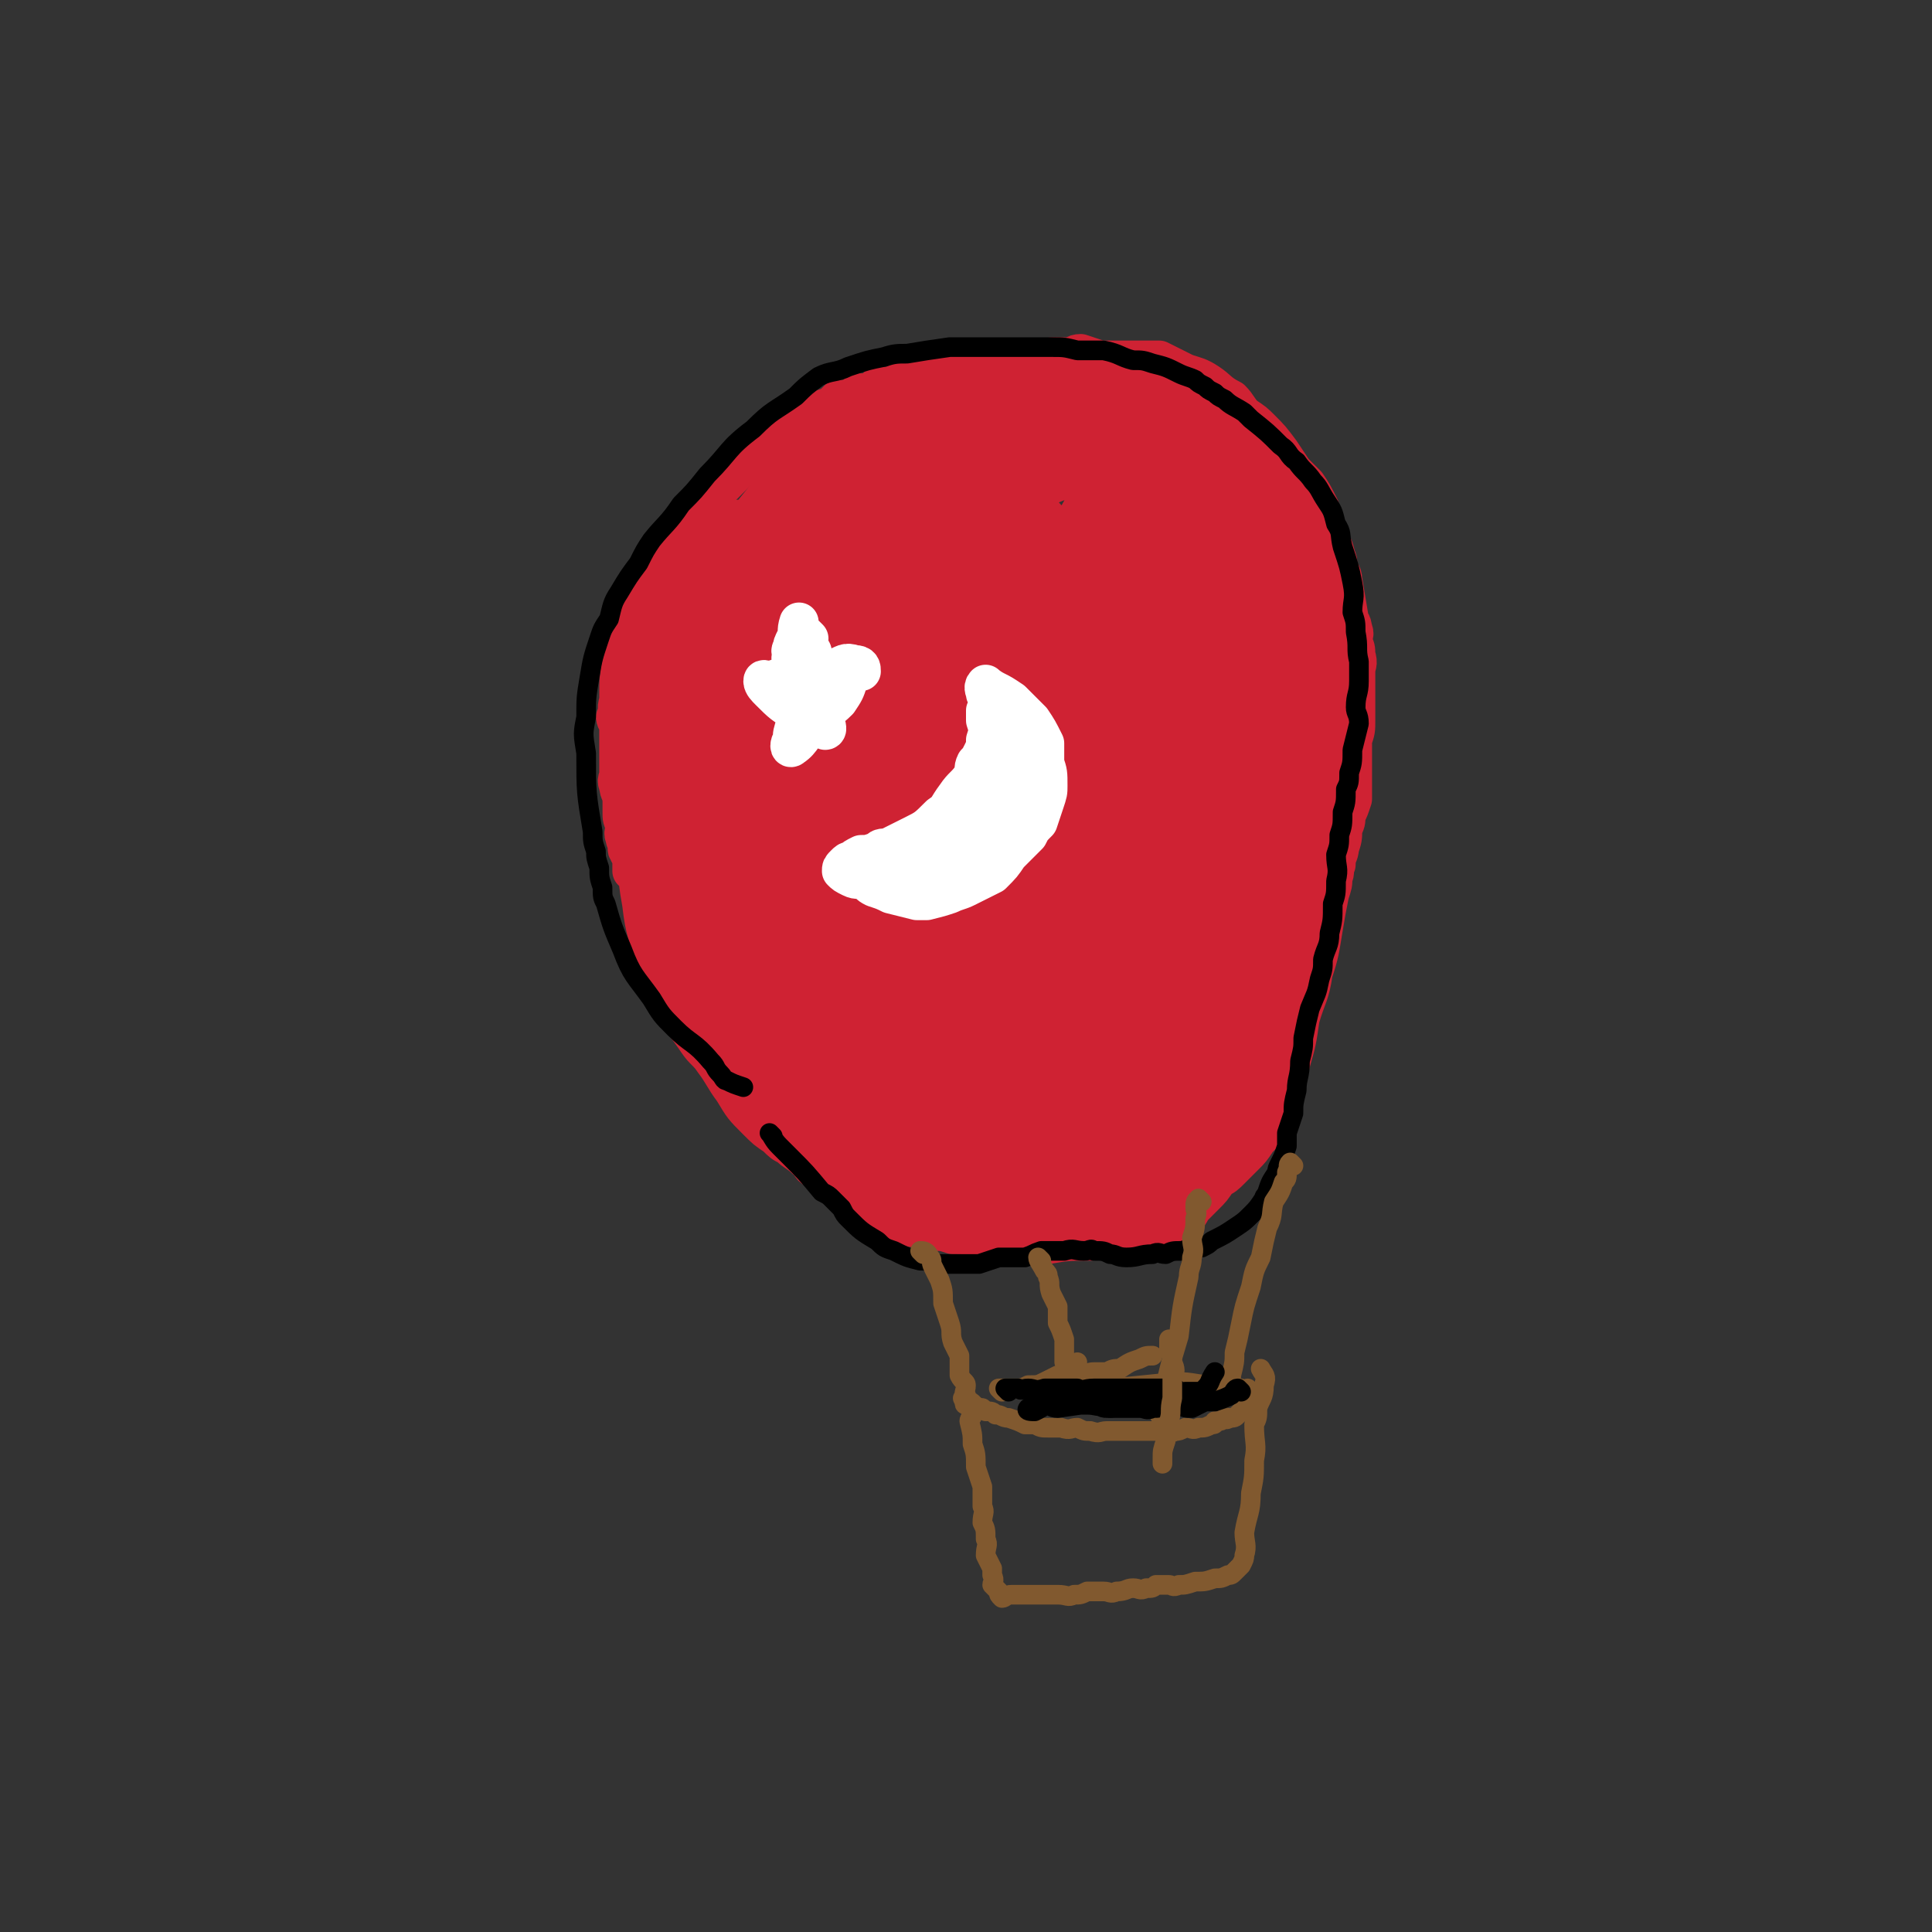 <svg viewBox='0 0 590 590' version='1.1' xmlns='http://www.w3.org/2000/svg' xmlns:xlink='http://www.w3.org/1999/xlink'><rect x="0" y="0" width="590" height="590" fill="#333333" stroke="none"/><g fill='none' stroke='#CF2233' stroke-width='12' stroke-linecap='round' stroke-linejoin='round'><path d='M189,220c0,0 -1,-1 -1,-1 0,1 1,2 2,4 0,2 -1,2 0,3 0,2 1,2 1,4 1,2 0,2 1,4 0,4 0,4 1,7 0,6 0,6 1,12 1,12 0,12 2,23 1,9 2,9 4,18 2,6 2,6 5,11 3,7 4,7 8,13 2,3 3,3 5,6 3,4 3,5 6,9 3,5 3,5 7,9 3,3 3,3 6,5 2,2 2,2 4,3 2,2 3,2 5,4 2,1 1,2 3,3 1,1 2,1 3,2 2,1 2,1 3,3 1,1 1,1 2,2 0,0 0,0 1,1 1,1 1,1 2,2 1,1 1,1 2,2 1,0 1,0 2,1 2,1 1,2 3,2 3,2 3,1 7,2 3,0 3,1 7,1 2,1 2,0 4,1 3,0 3,0 6,1 4,0 4,0 9,1 4,0 4,1 8,1 6,1 6,1 12,1 6,-1 6,-1 13,-1 5,-1 5,-1 11,-2 4,-1 4,-1 9,-3 1,0 1,0 3,0 1,-1 2,0 3,0 1,-1 1,-1 2,-2 2,-1 2,-1 3,-3 2,-2 2,-2 4,-4 2,-2 2,-2 4,-5 2,-1 2,-1 4,-3 1,-1 1,-1 2,-2 1,-1 1,-1 2,-2 2,-2 2,-2 4,-5 2,-2 2,-2 3,-4 3,-5 3,-6 5,-11 1,-4 1,-4 2,-8 2,-7 2,-7 3,-14 2,-7 3,-7 4,-14 2,-6 2,-7 3,-13 1,-6 1,-6 2,-11 1,-3 1,-3 1,-5 1,-2 0,-2 1,-4 0,-3 1,-3 1,-5 1,-3 1,-3 1,-6 1,-2 1,-2 1,-4 1,-2 1,-2 2,-5 0,-2 0,-2 0,-5 0,-2 0,-2 0,-4 0,-3 0,-3 0,-5 0,-2 0,-2 0,-4 1,-3 1,-3 1,-6 0,-2 0,-2 0,-4 0,-2 0,-2 0,-4 0,-1 0,-1 0,-3 0,-2 0,-2 0,-4 0,-2 1,-2 0,-5 0,-2 0,-2 -1,-4 0,-2 1,-2 0,-4 0,-2 -1,-2 -1,-3 -1,-6 -1,-6 -2,-12 0,-2 -1,-2 -1,-3 -1,-2 0,-2 -1,-4 -1,-4 -1,-3 -3,-7 -1,-4 -1,-4 -2,-8 -2,-4 -2,-4 -4,-7 -2,-2 -2,-2 -4,-4 -2,-3 -2,-3 -4,-6 -3,-4 -3,-4 -6,-7 -2,-2 -2,-2 -5,-4 -2,-2 -2,-3 -4,-5 -4,-2 -4,-3 -7,-5 -3,-2 -4,-2 -7,-3 -4,-2 -4,-2 -8,-4 -1,0 -1,0 -3,0 -2,0 -2,0 -4,0 -4,0 -4,0 -8,0 -2,0 -2,0 -3,0 -3,-1 -3,-1 -6,-2 -2,0 -2,1 -3,1 -3,0 -3,0 -5,0 -3,0 -2,1 -5,1 -3,0 -3,-1 -6,0 -3,0 -2,1 -5,2 -3,0 -3,-1 -6,0 -2,0 -2,0 -4,1 -2,0 -2,1 -4,1 -3,0 -3,0 -6,1 -2,0 -2,1 -4,1 -3,0 -3,0 -5,0 -3,1 -3,1 -5,2 -2,0 -2,0 -4,0 -1,1 -1,1 -3,2 -1,0 -1,0 -3,0 -1,1 -1,1 -3,2 -1,0 -1,0 -3,0 -1,1 -1,1 -2,2 -3,1 -3,1 -6,2 -2,0 -2,0 -3,1 -2,1 -2,2 -3,3 -2,1 -2,1 -4,2 -2,2 -2,2 -4,3 -2,2 -1,3 -3,5 -2,2 -3,1 -5,3 -4,4 -4,4 -7,7 -3,4 -4,4 -7,7 -4,4 -4,4 -8,9 -3,4 -3,4 -5,8 -2,3 -2,3 -4,7 -1,3 -1,3 -2,7 -2,5 -2,5 -2,10 -2,8 -2,8 -2,16 -1,3 0,3 0,6 0,3 0,3 0,7 0,4 0,4 0,9 0,2 -1,2 0,4 0,2 1,2 1,5 0,2 0,2 0,3 0,2 0,2 1,4 0,2 -1,2 0,4 0,1 0,0 1,2 0,1 -1,1 0,2 0,1 1,1 1,2 0,1 0,1 0,2 0,1 0,1 0,2 '/></g>
<g fill='none' stroke='#CF2233' stroke-width='20' stroke-linecap='round' stroke-linejoin='round'><path d='M249,149c0,0 0,-1 -1,-1 -1,1 -1,2 -3,4 -1,2 -2,1 -4,3 -1,2 -1,3 -2,5 -3,3 -3,3 -5,6 -2,3 -2,3 -5,6 -1,2 -1,2 -3,5 -1,2 -1,2 -2,4 0,2 0,2 -1,5 0,1 0,1 0,3 -1,2 -1,2 -2,4 0,2 0,3 0,5 -1,2 -1,2 -2,4 0,2 0,2 0,4 -1,1 -2,1 -2,3 0,1 1,1 1,2 0,1 0,1 0,2 0,4 0,4 0,7 0,5 -1,5 0,11 0,5 0,5 0,10 0,4 1,4 1,7 1,4 0,4 1,9 0,1 0,2 0,3 -1,1 -2,0 -2,0 -2,-2 -2,-2 -3,-5 -2,-5 -2,-5 -4,-11 -2,-8 -2,-8 -3,-16 -1,-2 -1,-2 0,-5 1,-11 1,-11 4,-22 1,-6 1,-6 3,-11 2,-6 2,-6 5,-11 1,-4 1,-4 3,-8 1,-3 0,-3 1,-6 1,0 1,0 1,-1 0,-1 0,-2 0,-1 -2,2 -2,3 -3,6 -2,3 -2,3 -4,6 -2,4 -2,4 -4,7 -1,4 -1,4 -3,8 -1,3 -1,3 -1,6 -1,3 -1,3 -2,6 -1,5 -2,5 -3,10 -1,5 -1,5 -1,10 -1,7 -1,7 0,14 0,6 0,6 1,12 2,7 2,7 4,14 0,3 1,3 2,6 0,3 0,3 1,5 0,1 0,1 0,2 0,2 -1,2 0,3 0,1 0,1 0,2 1,1 1,1 1,2 1,0 1,1 1,1 0,-1 -1,-2 -1,-4 -3,-8 -4,-7 -6,-15 -2,-9 -1,-10 -2,-19 -1,-6 -2,-6 -2,-12 -1,-6 -1,-7 -1,-13 -1,-6 -1,-6 0,-12 0,-4 0,-4 1,-9 1,-7 1,-7 4,-14 2,-4 2,-4 4,-9 1,-1 1,-1 1,-2 1,-2 1,-2 2,-4 0,-2 -1,-2 0,-3 0,-1 1,-2 1,-2 0,1 0,2 0,4 0,3 0,3 0,6 -1,3 -2,3 -2,6 -2,9 -1,9 -2,17 -1,10 -2,10 -2,20 -1,10 0,10 0,19 0,4 -1,4 0,8 0,8 0,8 2,16 2,8 2,8 4,15 2,4 2,4 4,7 2,7 2,7 4,13 2,5 1,5 4,11 2,5 2,5 5,11 2,3 1,3 3,6 3,4 3,4 7,9 1,2 1,2 4,4 2,3 3,3 6,6 2,2 2,3 5,5 2,1 2,1 4,3 2,1 2,1 4,3 2,1 2,1 5,2 1,1 1,1 2,1 1,1 1,0 2,1 1,0 2,1 2,1 -1,-1 -2,-1 -4,-2 -1,-1 -1,-1 -3,-2 -2,-1 -2,-1 -4,-3 -3,-3 -3,-3 -7,-6 -6,-5 -6,-4 -11,-9 -6,-5 -6,-5 -12,-10 -5,-4 -5,-4 -10,-10 -3,-3 -2,-3 -5,-7 -5,-7 -6,-6 -11,-13 -2,-4 -2,-5 -4,-9 -2,-4 -1,-4 -2,-8 -1,-2 -1,-2 0,-3 0,0 1,0 2,1 '/><path d='M268,352c0,0 -1,-1 -1,-1 0,1 1,2 2,3 1,1 1,1 2,2 2,2 2,1 5,3 2,1 2,1 4,2 2,1 2,1 4,2 1,0 2,0 3,1 2,0 2,0 4,1 2,0 2,1 3,1 1,1 2,0 3,1 2,0 2,0 5,1 2,0 2,-1 4,0 2,0 2,0 4,1 2,0 2,-1 4,0 1,0 1,0 3,1 1,0 1,0 3,0 1,0 1,0 3,0 1,0 1,0 3,0 2,-1 2,-1 5,-1 1,-1 1,-1 3,-1 2,-1 2,-1 4,-2 3,0 3,-1 6,-1 3,-1 4,-1 7,-2 4,0 4,0 7,-1 3,-2 3,-2 5,-4 2,-1 2,-1 3,-2 1,-1 1,-2 1,-3 1,0 1,0 2,0 '/><path d='M369,350c0,0 -1,-1 -1,-1 0,-1 2,0 3,-2 1,-1 0,-1 1,-2 1,-2 1,-2 2,-3 0,-1 -1,-1 -1,-2 1,-2 2,-1 3,-3 1,-2 0,-2 1,-5 0,-1 0,-1 0,-3 0,-1 0,-1 0,-1 1,-2 1,-2 2,-4 1,-2 1,-2 2,-4 1,-3 1,-2 2,-5 0,-2 1,-2 1,-4 0,-1 0,-1 0,-3 1,-2 1,-1 2,-3 1,-4 1,-4 1,-8 1,-4 1,-4 2,-8 1,-7 1,-7 2,-14 1,-5 1,-5 2,-10 1,-2 1,-2 1,-4 1,-5 0,-5 0,-9 1,-4 1,-4 1,-8 1,-7 0,-7 1,-13 1,-5 2,-5 2,-9 1,-5 1,-6 1,-11 1,-6 1,-6 1,-11 0,-5 -1,-5 -1,-10 0,-3 1,-3 1,-5 0,-1 0,-2 0,-2 0,1 0,2 0,3 0,2 0,2 0,3 0,2 1,2 0,3 0,3 -1,3 -1,5 0,2 0,2 0,5 0,2 0,2 0,4 0,2 1,2 0,3 0,1 -1,1 -1,2 0,1 1,3 0,2 0,-1 -1,-2 -2,-5 0,-3 0,-3 -1,-5 0,-2 0,-2 0,-5 0,-2 1,-2 0,-4 0,-3 0,-3 -1,-6 0,-2 0,-2 -1,-4 0,-2 0,-2 -1,-3 0,-3 0,-3 -1,-5 -1,-2 -1,-2 -2,-4 0,-2 0,-2 -1,-5 0,-2 0,-2 -1,-4 0,-2 0,-2 -1,-4 -1,-2 -1,-2 -2,-4 0,-2 -1,-2 -1,-3 -1,-2 0,-2 -1,-4 0,-1 0,-1 0,-2 -1,-2 -1,-2 -2,-4 -2,-2 -1,-3 -3,-5 -3,-5 -3,-5 -8,-9 -1,-2 -1,-2 -3,-4 -3,-1 -3,-1 -5,-2 -1,0 -2,-1 -1,-1 2,3 2,4 5,7 2,2 2,2 4,5 2,2 3,2 5,4 2,2 1,3 3,5 2,3 2,2 4,5 0,1 0,1 1,1 0,1 2,1 2,1 0,0 -2,-1 -3,-1 -2,-2 -2,-2 -5,-4 -3,-3 -3,-3 -6,-6 -3,-2 -4,-2 -7,-5 -2,-1 -2,-1 -4,-3 -1,-1 -1,-1 -2,-2 -1,-1 -1,-1 -3,-2 -1,-1 -1,-1 -3,-2 0,0 -1,0 -1,-1 -1,0 -1,-1 -2,-2 -1,0 -1,1 -3,1 -1,0 -1,-1 -2,-1 -1,-1 -1,-1 -3,-1 -1,0 -1,0 -2,0 -3,-1 -3,-1 -5,-1 -3,0 -3,0 -6,1 -2,0 -2,0 -4,0 -1,0 -1,0 -3,0 -4,0 -4,0 -9,1 -5,1 -5,1 -11,2 -5,0 -5,0 -10,1 -8,1 -8,1 -15,2 -3,1 -3,0 -7,1 -4,1 -4,2 -7,4 -3,1 -3,1 -5,3 -4,3 -3,3 -6,6 -2,2 -3,2 -4,4 -4,4 -4,4 -8,9 -4,5 -4,5 -8,10 -2,1 -2,1 -3,3 0,0 -1,1 -1,1 3,1 4,1 7,-1 20,-10 20,-12 40,-22 10,-5 10,-5 21,-8 6,-2 6,-1 12,-1 8,-1 8,-1 16,-1 8,0 8,-1 16,0 4,0 4,0 9,1 6,1 6,0 12,2 3,1 4,0 6,2 3,3 3,4 5,7 3,3 3,3 5,6 3,4 4,4 6,9 3,4 2,4 4,9 2,3 2,3 3,7 1,3 2,3 2,6 0,2 0,2 -1,5 0,3 0,3 -1,7 0,3 -1,3 -2,5 -1,2 0,2 -1,5 0,1 1,1 0,3 0,1 0,1 0,2 -1,2 -1,3 -1,3 1,0 3,-1 4,-2 2,-3 1,-3 2,-6 2,-3 2,-3 3,-6 2,-5 2,-5 4,-10 1,-6 2,-6 2,-11 1,-3 1,-3 0,-6 0,-4 -1,-4 -2,-7 -1,-5 -1,-5 -2,-9 0,-1 1,-1 0,-2 0,-1 -1,-2 -1,-2 -1,1 -1,2 -1,5 0,2 0,2 0,4 0,2 0,2 0,5 0,2 0,2 0,4 0,3 0,3 0,5 1,2 1,2 1,4 1,2 0,2 0,4 0,2 0,2 0,5 -1,2 0,2 -1,5 0,3 0,3 0,5 -1,4 -1,4 -1,7 0,2 0,2 0,4 0,2 1,2 0,3 0,2 0,2 -1,4 0,2 0,2 0,3 0,2 0,2 0,4 0,3 0,3 0,5 0,1 0,1 0,3 0,2 0,2 0,3 0,2 0,2 0,4 0,1 0,1 0,3 0,1 0,1 0,3 0,1 0,1 0,3 0,2 1,2 0,5 0,5 0,5 -1,10 -1,5 -1,5 -3,9 -2,6 -2,6 -5,12 -3,4 -3,3 -6,7 -4,6 -3,6 -7,12 -1,2 -2,4 -2,4 0,0 1,-2 1,-4 3,-6 2,-6 5,-12 5,-14 5,-14 10,-27 6,-13 6,-13 12,-26 3,-7 4,-6 7,-13 2,-3 2,-3 4,-7 0,-1 -1,-1 -1,-2 1,-1 1,-2 1,-1 0,0 0,1 -1,2 0,3 0,3 -1,6 -1,7 -2,7 -4,14 -2,10 -2,10 -5,20 -2,8 -2,9 -5,17 -2,7 -3,7 -6,13 -4,8 -4,8 -8,15 -3,6 -3,6 -7,13 -1,2 -1,2 -2,4 -1,2 -1,2 -2,4 -1,2 -2,1 -3,3 -1,3 -1,3 -2,6 -1,2 -1,2 -2,4 -1,2 -1,2 -2,4 -1,2 -1,2 -2,3 0,1 0,1 -1,2 0,1 0,1 -1,2 0,1 -1,2 -1,2 1,-3 2,-4 3,-7 2,-6 2,-6 4,-11 2,-5 2,-5 4,-10 1,-5 1,-5 2,-9 0,-3 0,-3 1,-6 1,-2 1,-2 2,-4 0,-1 -1,-1 -1,-3 0,-1 0,-1 0,-1 0,-1 1,0 1,0 -2,4 -2,4 -3,7 -3,6 -3,5 -5,11 -2,5 -2,5 -4,10 -2,5 -2,5 -3,9 -3,6 -1,7 -5,12 -5,6 -6,5 -12,9 -4,2 -4,2 -9,3 -7,0 -7,0 -15,0 -4,-1 -4,-1 -8,-1 -2,0 -2,0 -4,0 -3,-1 -3,-2 -5,-3 -4,-1 -4,-1 -8,-2 -4,-2 -4,-2 -9,-4 -2,-2 -2,-2 -5,-4 -2,-2 -2,-2 -5,-4 -2,-3 -2,-3 -4,-5 -6,-8 -6,-8 -13,-16 -6,-9 -7,-9 -13,-19 -5,-8 -6,-8 -10,-17 -4,-11 -4,-12 -7,-23 -1,-8 -1,-8 -1,-16 -1,-1 -1,-4 0,-3 2,1 3,3 5,7 3,6 3,7 6,13 3,7 4,7 7,14 4,6 4,6 7,13 3,6 2,7 5,13 2,5 3,4 6,9 2,3 2,3 4,7 2,3 2,3 4,6 2,2 2,2 4,3 4,3 4,2 8,5 3,1 3,2 5,3 7,3 6,4 13,6 3,1 3,1 7,1 3,1 3,1 7,1 2,0 2,0 5,0 3,0 3,0 6,0 6,-2 6,-2 11,-5 6,-3 7,-2 11,-6 7,-7 7,-8 13,-16 9,-15 9,-15 17,-30 8,-16 8,-16 14,-32 1,-3 1,-3 1,-7 1,-3 1,-3 1,-6 1,-3 1,-3 0,-6 0,-5 0,-5 -2,-10 0,-3 0,-2 -1,-5 -1,-1 0,-4 -1,-3 -2,4 -3,6 -6,12 -3,8 -2,9 -5,16 -3,9 -3,9 -8,18 -7,14 -5,17 -16,29 -15,17 -17,16 -36,29 -6,4 -6,3 -13,5 -5,2 -5,2 -10,3 -9,0 -9,0 -19,0 -5,-1 -5,-1 -9,-2 -1,0 -2,1 -1,1 6,-3 7,-3 14,-6 8,-3 8,-3 16,-5 21,-6 21,-5 42,-11 10,-3 13,-1 20,-9 13,-14 14,-16 20,-35 5,-13 2,-14 0,-29 -2,-21 -2,-21 -6,-42 -2,-11 -2,-12 -5,-22 -1,-1 -3,-3 -3,-2 -2,4 -1,6 -2,11 -3,13 -3,13 -6,25 -1,7 -1,7 -4,15 -2,9 -2,9 -6,19 -3,9 -3,9 -6,17 -3,9 -3,9 -6,17 -3,9 -4,9 -7,18 -6,18 -7,18 -12,36 -2,4 -5,11 -3,10 8,-4 15,-8 23,-20 23,-32 24,-33 41,-69 8,-17 5,-18 8,-37 1,-5 0,-6 -2,-11 -3,-12 -2,-14 -7,-24 -2,-3 -5,-6 -7,-3 -18,20 -26,22 -34,50 -11,38 -12,44 -6,83 3,18 11,16 23,32 2,1 4,4 4,2 6,-12 8,-15 10,-31 6,-47 4,-47 7,-95 1,-26 1,-26 1,-51 0,-4 0,-4 -1,-8 -1,-3 0,-9 -2,-7 -14,16 -20,20 -30,44 -16,38 -13,40 -21,81 -1,8 1,8 2,16 2,7 2,16 4,15 3,-3 4,-11 6,-22 8,-34 8,-34 13,-67 4,-20 4,-20 5,-40 1,-2 1,-5 -1,-4 -14,9 -19,9 -30,24 -28,34 -38,35 -49,74 -6,20 5,27 16,44 3,5 7,3 12,0 21,-14 24,-14 39,-35 16,-21 13,-23 22,-48 5,-14 8,-14 6,-28 -2,-20 -4,-26 -13,-40 -3,-3 -7,2 -10,6 -16,20 -16,21 -29,44 -13,20 -17,20 -23,41 -2,6 3,6 5,12 3,7 2,8 6,15 2,5 2,5 7,9 3,3 4,4 9,5 5,1 6,0 11,-1 8,-3 9,-2 15,-8 12,-11 12,-12 22,-26 9,-15 11,-16 16,-32 4,-14 2,-15 3,-29 0,-9 0,-9 0,-17 -1,-8 -1,-9 -3,-16 -3,-8 -2,-16 -8,-15 -22,6 -30,9 -48,30 -22,25 -20,30 -31,63 -4,9 -3,12 2,21 8,12 11,14 24,20 7,3 9,1 16,-2 15,-6 20,-4 28,-17 12,-21 15,-26 12,-50 -5,-34 -6,-49 -28,-66 -13,-10 -24,0 -42,11 -16,10 -21,12 -27,30 -13,42 -10,47 -11,91 0,6 4,6 9,9 9,4 13,11 20,6 17,-12 22,-17 28,-40 10,-36 9,-41 5,-79 -2,-12 -7,-16 -16,-21 -4,-2 -6,2 -9,7 -20,42 -34,45 -37,87 -2,21 11,23 26,39 3,4 6,3 10,0 7,-3 11,-3 12,-11 7,-43 7,-46 4,-90 0,-13 -4,-13 -11,-25 0,-1 -1,-2 -2,-1 -28,30 -38,29 -55,65 -10,20 -7,28 0,48 4,12 12,17 24,15 21,-4 33,-7 42,-28 13,-33 3,-40 0,-80 0,-6 -2,-6 -6,-11 -5,-8 -7,-21 -11,-16 -20,23 -24,35 -37,71 -4,9 -1,11 3,20 2,6 3,7 8,11 4,4 5,4 9,5 5,0 6,0 10,-3 6,-4 7,-5 11,-12 5,-10 6,-11 8,-22 2,-10 1,-10 0,-20 0,-9 -1,-9 -4,-18 -1,-6 -1,-6 -4,-12 -1,-3 -1,-3 -2,-5 -1,-1 -1,-1 -2,-2 -2,-1 -2,-2 -3,-2 -14,8 -15,7 -28,18 -14,11 -13,12 -25,26 -2,3 -2,3 -3,7 -1,2 -1,2 -1,5 -1,2 -2,5 -2,4 2,-11 3,-15 6,-28 3,-11 4,-11 8,-21 3,-9 3,-9 5,-17 2,-6 1,-6 3,-12 0,-1 1,-2 1,-2 -1,3 -2,4 -4,8 -4,13 -5,13 -8,26 -3,9 -3,10 -3,19 0,7 -1,8 2,14 8,14 10,13 18,26 2,3 4,7 3,5 -4,-8 -6,-12 -13,-24 -7,-12 -8,-14 -16,-23 -1,-1 -2,1 -2,2 2,21 2,21 6,41 4,22 5,22 12,44 0,2 2,6 3,5 1,-3 0,-7 0,-13 -2,-24 -3,-24 -3,-48 -1,-28 -3,-29 0,-56 2,-13 4,-13 10,-24 1,-3 3,-5 4,-4 0,1 -1,4 -3,7 -14,18 -16,17 -30,35 -2,3 -2,3 -3,7 -2,4 -4,4 -4,7 2,15 1,18 7,29 2,3 5,1 9,1 7,-2 8,-1 14,-5 9,-5 9,-6 17,-13 10,-10 11,-10 18,-21 8,-14 6,-15 12,-30 1,-4 1,-4 2,-9 1,-3 1,-3 0,-6 0,-2 0,-5 -1,-4 -6,6 -7,9 -12,18 -8,12 -8,12 -14,26 -4,8 -3,8 -6,17 -2,6 -2,6 -3,13 -1,6 -1,6 -1,12 -1,4 -1,4 0,9 0,3 0,3 1,7 1,2 1,2 2,3 2,2 2,2 5,2 3,0 4,0 7,-2 7,-5 8,-5 13,-12 12,-14 12,-15 21,-32 2,-5 1,-5 1,-11 1,-6 1,-6 0,-11 0,-5 0,-5 -1,-10 -1,-3 -1,-4 -3,-6 -2,-2 -3,-4 -6,-3 -5,1 -5,3 -9,7 -9,11 -9,10 -17,22 -4,7 -5,8 -6,15 -1,8 -1,10 2,16 1,2 4,2 6,1 12,-9 12,-10 22,-20 7,-7 6,-8 12,-15 8,-11 8,-11 15,-21 5,-8 5,-9 10,-17 1,-2 1,-2 2,-4 0,-1 1,-1 0,-2 0,-1 -1,-1 -2,-1 -17,1 -17,2 -33,4 -4,1 -4,0 -9,1 -3,0 -3,0 -7,1 -7,1 -7,1 -15,2 -3,1 -3,0 -6,1 -3,0 -3,0 -6,1 -2,1 -2,1 -5,3 -3,1 -4,1 -7,3 -3,2 -2,2 -5,4 -1,1 -2,1 -3,2 0,1 -1,2 0,3 0,3 0,3 2,6 3,3 3,4 7,5 11,2 12,4 23,2 13,-3 14,-5 26,-12 2,-1 0,-2 0,-5 0,-2 0,-2 -1,-4 0,-2 0,-3 -1,-4 -1,-2 -1,-1 -3,-2 -1,-1 -1,-2 -2,-2 -1,1 -1,1 -2,2 -2,1 -2,1 -3,2 -1,2 -1,2 0,4 0,1 2,1 2,2 -1,3 -3,3 -6,5 -2,2 -2,3 -4,4 -1,1 -1,1 -2,1 -1,0 -1,0 -2,0 -4,0 -4,1 -7,0 -3,-1 -4,-1 -4,-3 -1,-2 -1,-3 1,-5 6,-8 7,-7 14,-14 2,-2 3,-2 5,-4 0,0 1,-2 0,-2 -10,7 -11,8 -22,17 -8,6 -8,6 -15,12 -5,3 -5,3 -8,7 -3,2 -4,2 -5,5 0,3 1,3 1,6 '/><path d='M358,299c0,0 -1,-1 -1,-1 -3,2 -3,3 -6,6 -4,4 -4,4 -8,8 -1,2 -1,2 -3,3 -2,1 -2,1 -4,1 0,0 0,0 -1,0 '/></g>
<g fill='none' stroke='#000000' stroke-width='6' stroke-linecap='round' stroke-linejoin='round'><path d='M236,347c0,0 -1,-1 -1,-1 1,1 1,2 3,4 1,1 1,1 3,3 5,5 5,5 10,11 2,1 2,1 3,2 2,2 2,2 3,3 1,2 1,2 2,3 4,4 4,4 9,7 2,2 2,2 5,3 4,2 4,2 8,3 2,0 2,0 5,1 4,0 4,0 8,0 2,0 2,0 5,0 3,-1 3,-1 6,-2 4,0 4,0 8,0 3,-1 2,-1 5,-2 4,0 4,0 7,0 3,-1 3,0 6,0 2,0 2,-1 3,0 3,0 3,0 5,1 2,0 2,1 5,1 4,0 4,-1 8,-1 2,-1 2,0 4,0 2,-1 2,-1 5,-1 3,-1 3,-1 6,-1 2,-1 2,-1 3,-2 4,-2 4,-2 7,-4 3,-2 3,-2 5,-4 2,-2 2,-2 4,-5 0,-1 1,-1 1,-2 1,-3 1,-3 3,-6 0,-1 0,-1 1,-3 1,-2 1,-2 2,-5 0,-2 0,-2 0,-4 1,-3 1,-3 2,-6 0,-3 0,-3 1,-7 0,-4 1,-4 1,-9 1,-4 1,-4 1,-7 1,-5 1,-5 2,-9 2,-5 2,-4 3,-9 1,-3 1,-3 1,-6 1,-4 2,-4 2,-8 1,-4 1,-4 1,-9 1,-3 1,-3 1,-7 1,-4 0,-4 0,-8 1,-3 1,-3 1,-6 1,-3 1,-3 1,-7 1,-3 1,-3 1,-7 1,-2 1,-2 1,-5 1,-3 1,-3 1,-7 1,-4 1,-4 2,-8 0,-3 -1,-3 -1,-5 0,-4 1,-4 1,-8 0,-3 0,-3 0,-6 -1,-4 0,-4 -1,-9 0,-3 0,-3 -1,-6 0,-4 1,-4 0,-9 -1,-5 -1,-5 -3,-11 -1,-4 0,-4 -2,-7 -1,-4 -1,-4 -3,-7 -2,-3 -2,-4 -4,-6 -2,-3 -3,-3 -5,-6 -3,-2 -2,-3 -5,-5 -4,-4 -4,-4 -9,-8 -1,-1 -1,-1 -2,-2 -3,-2 -4,-2 -6,-4 -2,-1 -2,-1 -3,-2 -2,-1 -2,-1 -3,-2 -2,-1 -2,-1 -3,-2 -2,-1 -3,-1 -5,-2 -4,-2 -4,-2 -8,-3 -3,-1 -3,-1 -6,-1 -4,-1 -4,-2 -9,-3 -4,0 -4,0 -8,0 -4,-1 -4,-1 -8,-1 -5,0 -5,0 -11,0 -6,0 -6,0 -13,0 -3,0 -3,0 -7,0 -7,1 -7,1 -13,2 -3,0 -4,0 -7,1 -5,1 -5,1 -11,3 -4,2 -5,1 -9,3 -4,3 -4,3 -7,6 -7,5 -7,4 -13,10 -8,6 -7,7 -14,14 -4,5 -4,5 -8,9 -4,6 -5,6 -9,11 -2,3 -2,3 -4,7 -3,4 -3,4 -6,9 -2,3 -2,4 -3,8 -2,3 -2,3 -3,6 -2,6 -2,6 -3,12 -1,6 -1,6 -1,12 -1,5 -1,5 0,11 0,12 0,12 2,24 0,3 0,3 1,6 0,2 0,2 1,5 0,3 0,3 1,6 0,3 0,3 1,5 2,7 2,7 5,14 3,8 4,8 9,15 3,5 3,5 7,9 5,5 6,4 11,10 2,2 1,2 3,4 1,1 1,2 2,2 2,1 2,1 5,2 '/></g>
<g fill='none' stroke='#FFFFFF' stroke-width='12' stroke-linecap='round' stroke-linejoin='round'><path d='M302,218c0,0 -1,-1 -1,-1 0,1 0,1 0,3 1,3 1,3 0,6 0,2 0,2 -1,4 -1,2 -1,2 -2,3 -1,2 0,2 -1,4 -2,3 -3,3 -5,6 -3,4 -2,4 -5,6 -4,4 -4,4 -8,6 -4,2 -4,2 -8,4 -2,0 -2,0 -3,1 -3,1 -3,1 -5,1 -2,1 -2,1 -3,2 -1,0 -1,0 -2,1 -1,1 -1,1 -1,2 1,1 1,1 3,2 2,1 2,0 4,1 2,1 1,1 3,2 3,1 3,1 5,2 4,1 4,1 8,2 1,0 1,0 3,0 4,-1 4,-1 7,-2 2,-1 3,-1 5,-2 4,-2 4,-2 8,-4 3,-3 3,-3 5,-6 3,-3 3,-3 6,-6 1,-2 1,-2 3,-4 1,-3 1,-3 2,-6 1,-3 1,-3 1,-5 0,-4 0,-4 -1,-7 0,-3 0,-3 0,-6 -2,-4 -2,-4 -4,-7 -3,-3 -3,-3 -6,-6 -3,-2 -3,-2 -5,-3 -2,-1 -3,-2 -3,-2 -1,1 0,2 0,3 1,2 2,2 2,4 2,9 3,9 3,19 0,6 -1,6 -4,11 -4,8 -5,8 -11,15 0,1 0,1 -1,2 0,0 0,0 -1,1 0,1 -1,2 -1,2 1,0 1,-1 3,-2 1,-2 1,-2 3,-4 2,-1 2,-1 4,-3 1,-1 1,-1 3,-2 1,-1 0,-2 2,-3 1,-1 2,0 2,-1 1,0 0,-1 -1,-2 0,0 -1,1 -2,2 -3,2 -3,2 -6,4 -4,3 -4,3 -7,5 -3,2 -3,2 -6,4 -2,0 -3,1 -3,1 0,0 1,-1 3,-1 1,-1 1,-1 2,-2 1,0 2,-1 2,-1 -1,1 -3,2 -6,3 -2,1 -2,1 -4,2 -1,1 -1,1 -2,3 -1,0 -2,1 -2,1 1,0 2,0 3,-1 1,-1 1,-1 1,-2 '/><path d='M313,219c0,0 -1,-1 -1,-1 -1,1 -1,2 -1,3 0,2 1,2 0,3 0,2 -1,1 -1,3 0,1 1,1 0,2 0,2 0,2 -1,3 0,2 0,2 -1,3 0,2 0,2 0,3 0,1 -1,1 -1,2 -1,2 -1,2 -2,4 -2,2 -2,2 -5,3 '/><path d='M314,228c0,0 -1,-1 -1,-1 0,1 0,1 0,3 1,2 1,2 1,4 1,3 0,3 0,5 0,3 0,3 0,5 0,1 1,1 0,2 0,2 0,3 -1,2 -1,0 0,-1 -1,-3 '/><path d='M247,195c0,0 -1,-1 -1,-1 0,2 1,3 2,5 0,4 -1,4 -1,7 -1,2 -1,2 -1,3 -1,2 -1,2 -2,4 0,1 0,2 0,3 -1,3 -1,3 -1,5 -1,3 -1,3 -1,5 -1,1 -1,3 0,2 3,-2 3,-4 7,-8 3,-3 4,-3 7,-6 2,-3 2,-3 3,-6 1,-1 1,-2 2,-3 1,-1 2,0 2,0 0,-1 0,-2 -2,-2 -3,-1 -3,0 -6,1 -2,0 -2,0 -4,0 -2,1 -2,0 -4,1 -3,0 -3,0 -6,1 -3,1 -3,1 -6,2 -1,0 -2,-1 -2,0 0,1 1,2 2,3 4,4 4,4 9,7 2,2 2,1 5,3 2,1 3,2 3,2 1,0 0,-2 0,-3 -1,-3 -2,-2 -3,-5 -1,-2 -1,-2 -2,-4 -1,-2 -1,-2 -2,-4 -1,-1 -2,-1 -3,-3 -1,-1 0,-1 0,-3 -1,0 0,0 0,-1 0,-1 -1,-1 0,-2 0,-1 0,-1 1,-3 1,-2 0,-2 1,-5 '/></g>
<g fill='none' stroke='#81592F' stroke-width='6' stroke-linecap='round' stroke-linejoin='round'><path d='M282,383c0,0 -1,-1 -1,-1 1,0 2,0 3,2 1,1 0,1 1,3 1,2 1,2 2,4 1,3 1,3 1,7 1,3 1,3 2,6 1,3 0,3 1,6 1,2 1,2 2,4 0,3 0,3 0,6 1,2 2,2 2,3 0,2 -1,2 0,3 0,2 -1,3 0,3 2,2 3,1 5,1 '/><path d='M367,367c0,0 -1,-1 -1,-1 -1,1 -1,1 -1,3 0,1 1,1 0,3 0,3 0,3 -1,6 0,3 1,3 0,6 0,3 -1,3 -1,6 -2,9 -2,9 -3,18 -3,10 -3,10 -5,20 0,2 0,2 -1,4 '/><path d='M395,356c0,0 -1,-1 -1,-1 -1,1 0,1 -1,3 0,2 0,2 -1,3 -1,3 -1,3 -3,6 -1,4 0,4 -2,8 -1,4 -1,4 -2,9 -2,4 -2,4 -3,9 -2,6 -2,6 -3,11 -1,5 -1,5 -2,9 0,3 0,3 -1,7 0,2 0,2 -1,4 0,2 0,2 -1,3 '/><path d='M318,385c0,0 -1,-1 -1,-1 0,1 1,2 2,4 1,1 1,1 1,2 1,2 0,2 1,5 1,2 1,2 2,4 0,3 0,3 0,5 1,2 1,2 2,5 0,2 0,2 0,4 0,2 0,2 0,3 1,2 1,3 2,3 1,-1 1,-2 2,-3 '/><path d='M297,429c0,0 -1,-1 -1,-1 1,0 1,1 3,2 1,0 1,0 2,1 2,0 2,0 3,1 2,0 2,1 4,1 3,1 3,1 5,2 2,0 2,0 3,0 2,1 2,1 4,1 2,0 2,0 4,0 3,1 3,0 5,0 2,1 2,1 4,1 3,1 3,0 5,0 2,0 2,0 4,0 2,0 2,0 4,0 2,0 2,0 4,0 1,0 1,0 3,0 1,0 1,0 3,0 1,0 1,1 3,0 1,0 1,0 3,-1 2,0 2,1 4,0 2,0 2,0 4,-1 1,0 1,0 1,-1 2,0 2,0 3,-1 0,0 1,1 1,0 2,0 2,0 3,-1 1,-1 1,-1 2,-2 0,-1 0,-1 0,-2 1,-1 1,-1 2,-2 0,-1 0,-1 -1,-2 0,0 -1,1 -2,0 -2,0 -2,0 -4,-1 -2,0 -2,1 -4,0 -6,0 -6,-1 -12,-1 -10,1 -10,1 -20,2 -7,0 -7,1 -14,1 -5,1 -5,0 -9,-1 '/><path d='M306,425c0,0 -1,-1 -1,-1 2,0 2,0 5,0 2,0 2,0 4,-1 3,0 3,0 5,-1 2,-1 2,-1 4,-2 2,0 2,0 4,0 2,-1 2,0 4,0 2,-1 2,-1 4,-1 1,0 1,0 3,0 2,-1 2,-1 4,-1 3,-2 3,-2 6,-3 2,-1 2,-1 4,-1 '/></g>
<g fill='none' stroke='#000000' stroke-width='6' stroke-linecap='round' stroke-linejoin='round'><path d='M308,425c0,0 -1,-1 -1,-1 1,0 2,0 4,0 1,1 1,0 3,0 2,0 2,1 5,0 2,0 2,0 4,0 3,0 3,0 6,0 2,1 2,0 5,0 2,0 2,0 5,0 2,0 2,0 4,0 3,0 3,0 5,0 2,0 2,0 4,0 2,0 2,0 4,0 1,0 1,0 3,0 1,1 1,1 3,2 1,0 1,0 1,-1 2,0 3,0 3,0 -1,1 -3,2 -5,2 -3,1 -3,0 -6,0 -5,1 -5,1 -9,1 -4,1 -4,2 -8,2 -1,0 -1,0 -3,-1 -3,0 -3,0 -5,0 -1,0 -1,0 -2,0 -1,0 -1,0 -2,0 0,0 -2,0 -1,0 2,0 3,0 7,0 3,0 3,1 7,0 3,0 3,0 6,-1 3,0 3,0 5,0 2,0 2,0 5,0 1,0 1,0 3,0 2,0 2,0 3,0 1,0 1,0 2,0 0,0 0,0 1,0 1,0 2,1 2,0 -1,0 -3,0 -5,0 -5,0 -5,-1 -10,-1 -7,1 -7,1 -14,1 -7,1 -7,1 -14,2 -2,0 -2,-1 -4,-1 -1,1 -1,1 -3,2 -1,0 -3,0 -2,-1 1,0 3,0 6,-1 5,0 5,0 9,-1 5,0 5,0 9,-1 4,0 4,0 8,-1 3,0 3,0 6,0 3,1 3,1 5,0 2,0 2,0 5,-1 1,0 1,0 2,0 1,0 1,1 2,0 1,0 1,0 2,-1 2,-2 1,-2 3,-5 '/><path d='M379,425c0,0 -1,-1 -1,-1 -1,0 -1,1 -2,2 -2,1 -2,1 -5,2 -1,0 -1,0 -3,0 -2,1 -2,1 -4,2 -2,0 -2,0 -4,-1 -2,0 -2,0 -4,0 -2,1 -2,1 -4,1 -2,1 -2,0 -4,0 -1,0 -1,0 -3,0 -3,0 -3,0 -6,0 '/></g>
<g fill='none' stroke='#81592F' stroke-width='6' stroke-linecap='round' stroke-linejoin='round'><path d='M358,410c0,0 -1,-1 -1,-1 0,1 0,1 0,3 1,2 1,2 1,4 1,2 1,3 0,5 0,3 0,3 0,6 -1,4 0,4 -1,7 0,3 -1,3 -1,6 -1,3 -1,3 -1,5 0,1 0,1 0,2 '/><path d='M295,428c0,0 -1,-1 -1,-1 1,1 2,2 3,5 0,1 -1,1 -1,2 1,4 1,4 1,7 1,3 1,3 1,7 1,3 1,3 2,6 0,3 0,3 0,6 1,2 0,2 0,5 1,2 1,2 1,5 1,2 0,2 0,5 1,2 1,2 2,4 0,1 0,1 0,2 1,2 0,2 0,3 1,1 1,1 2,2 0,1 0,1 1,2 1,0 1,-1 3,-1 1,0 1,0 3,0 2,0 2,0 4,0 2,0 2,0 5,0 1,0 1,0 2,0 3,0 3,1 5,0 2,0 2,0 4,-1 2,0 3,0 5,0 2,0 2,1 4,0 3,0 3,-1 5,-1 2,0 2,1 4,0 2,0 2,0 3,-1 2,0 2,0 4,0 1,0 1,1 3,0 2,0 2,0 5,-1 3,0 3,0 6,-1 2,0 2,0 4,-1 1,0 1,0 2,-1 1,-1 1,-1 2,-2 1,-2 1,-2 1,-3 1,-3 0,-4 0,-7 1,-6 2,-6 2,-12 1,-5 1,-5 1,-10 1,-5 0,-5 0,-11 1,-2 1,-2 1,-5 1,-3 2,-3 2,-7 1,-3 0,-3 -1,-5 '/></g>
</svg>
